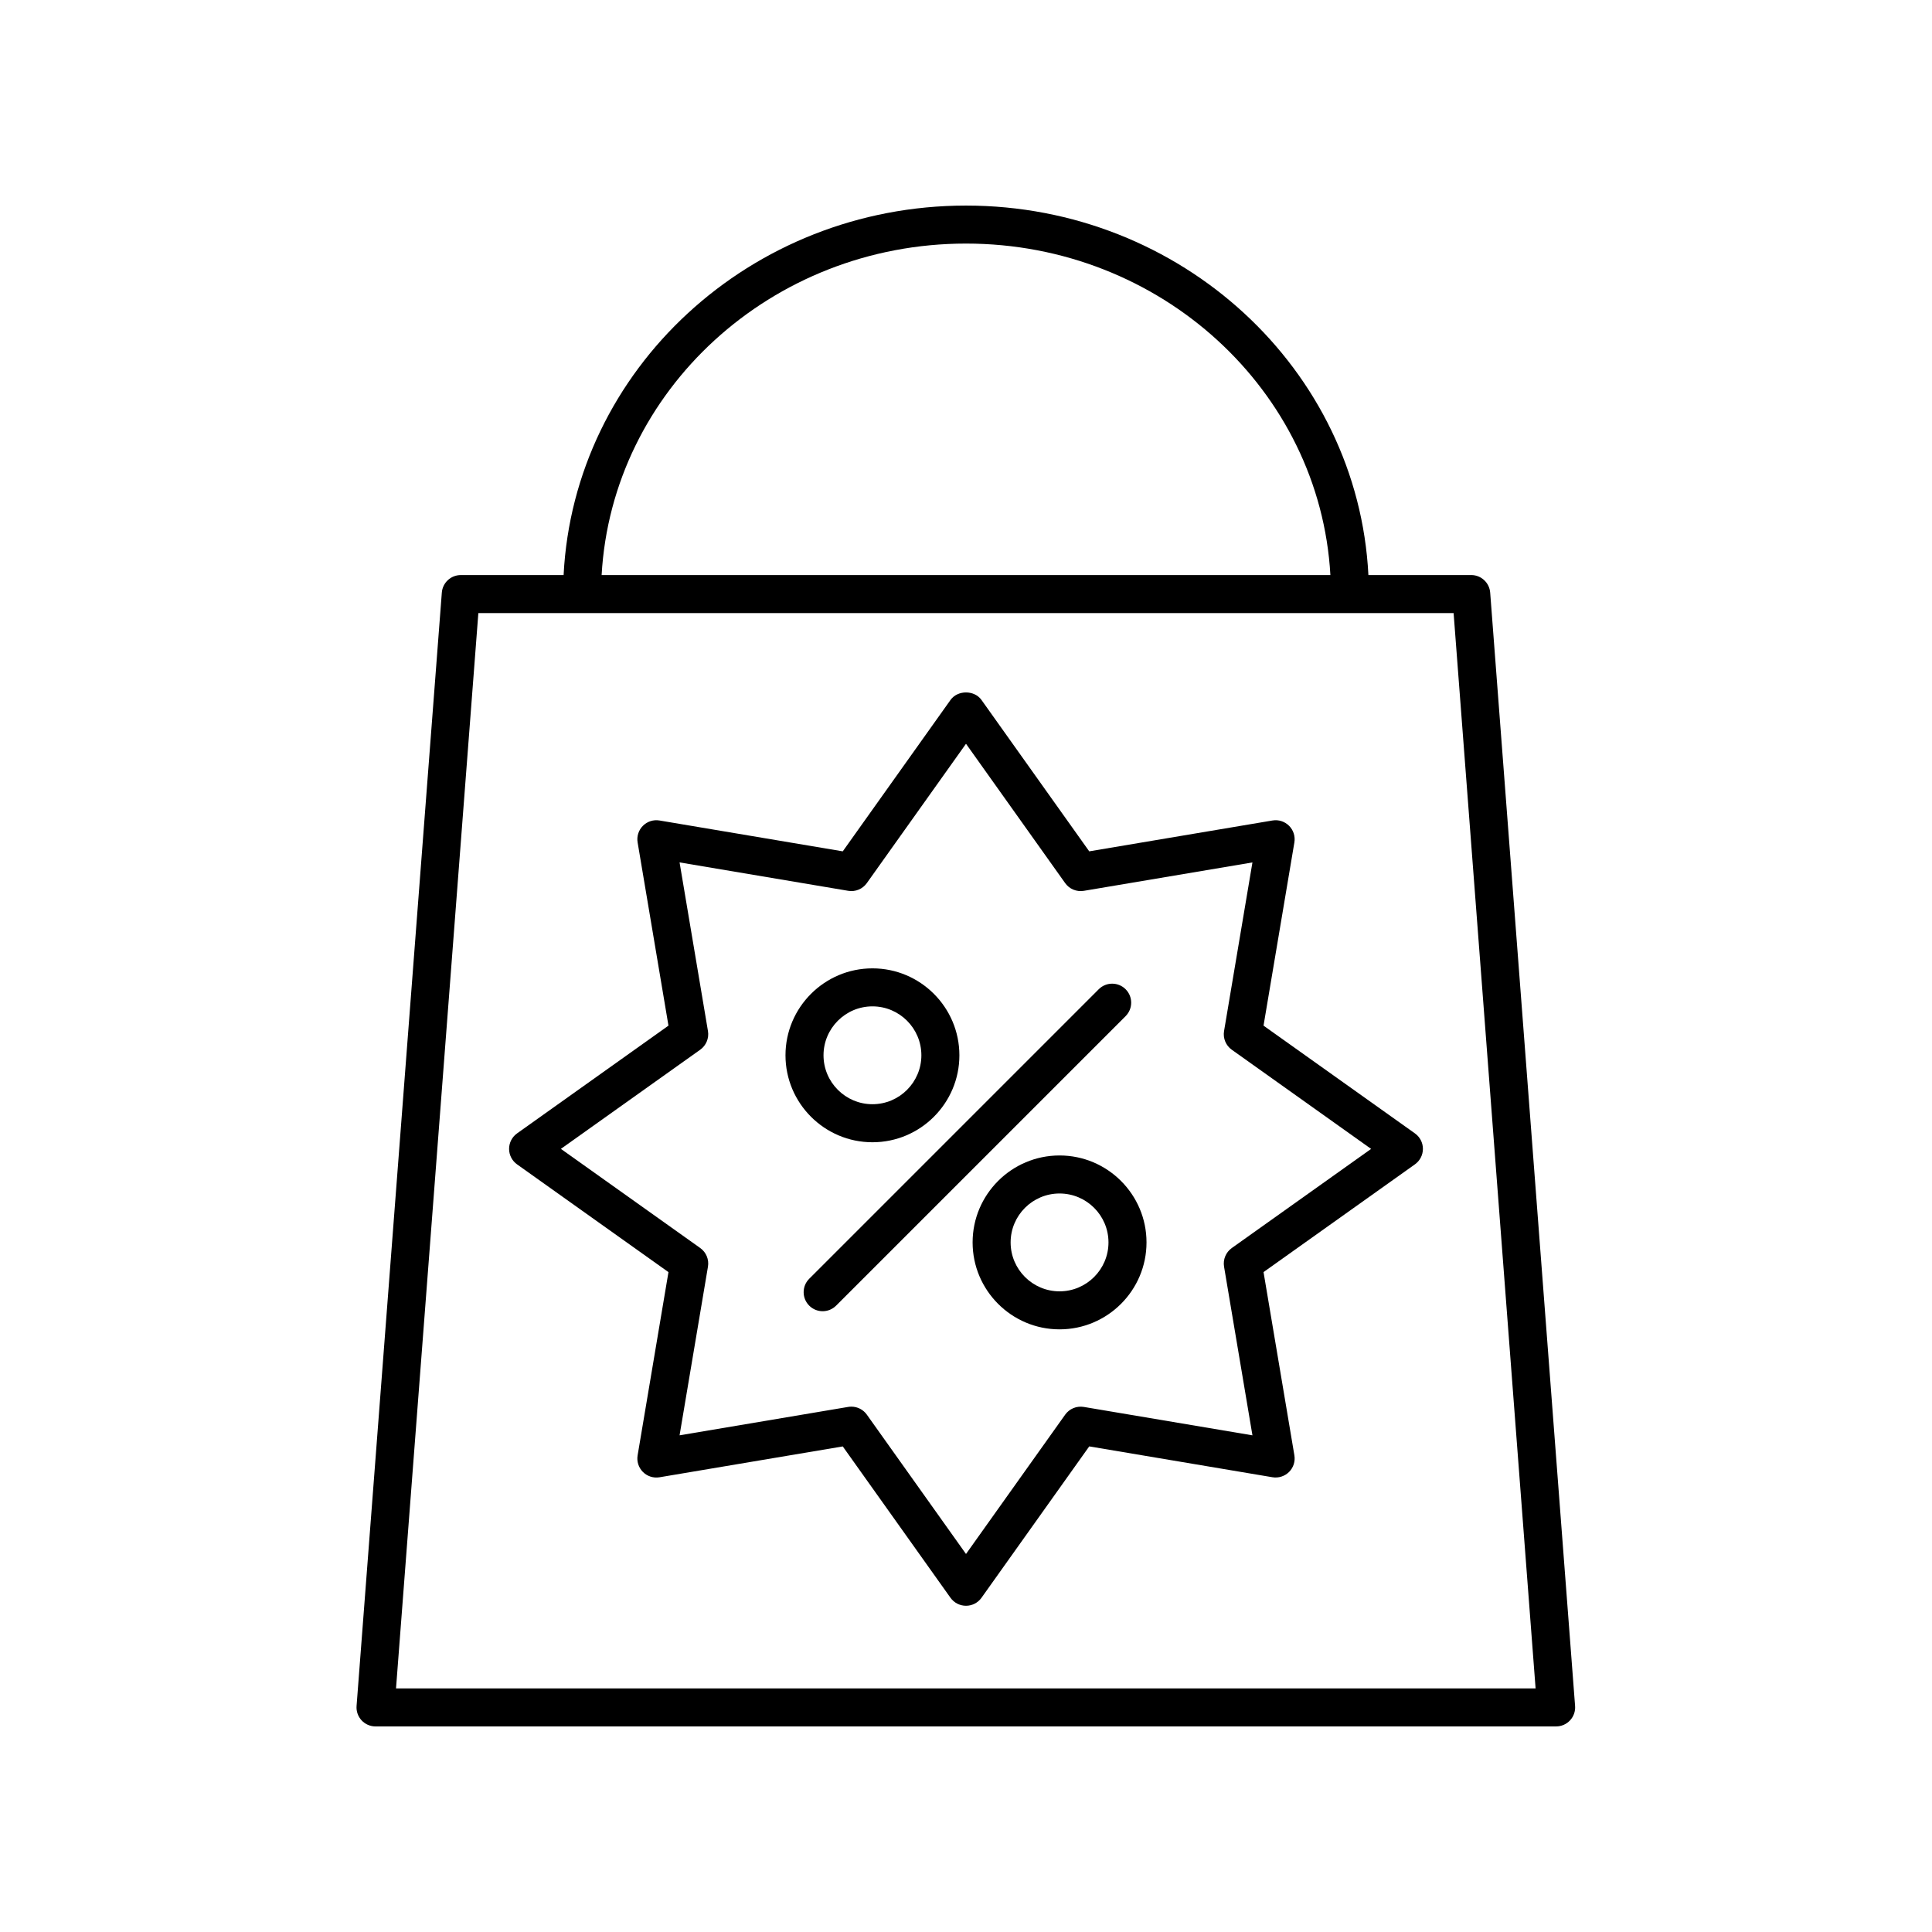 <?xml version="1.0" encoding="UTF-8"?>
<!-- Uploaded to: SVG Repo, www.svgrepo.com, Generator: SVG Repo Mixer Tools -->
<svg fill="#000000" width="800px" height="800px" version="1.1" viewBox="144 144 512 512" xmlns="http://www.w3.org/2000/svg">
 <g>
  <path d="m243.51 601.52h312.88c1.402 0 2.742-0.586 3.695-1.613 0.953-1.027 1.438-2.41 1.328-3.809l-22.5-295.05c-0.203-2.625-2.391-4.656-5.023-4.656h-27.25c-2.754-54.422-49.461-97.914-106.64-97.914s-103.89 43.496-106.64 97.918h-27.25c-2.633 0-4.82 2.027-5.023 4.656l-22.594 295.05c-0.109 1.398 0.375 2.777 1.328 3.809 0.953 1.023 2.289 1.609 3.691 1.609zm156.49-392.97c51.621 0 93.812 38.977 96.566 87.844h-193.13c2.754-48.867 44.945-87.844 96.566-87.844zm-129.23 97.918h258.45l21.73 284.98h-302z"/>
  <path d="m442.3 406.16c-1.969-1.969-5.156-1.969-7.125 0l-76.723 76.723c-1.969 1.969-1.969 5.156 0 7.125 0.984 0.984 2.273 1.477 3.562 1.477s2.578-0.492 3.562-1.477l76.723-76.723c1.969-1.969 1.969-5.16 0-7.125z"/>
  <path d="m375.21 446.71c12.703 0 23.039-10.336 23.039-23.043s-10.336-23.043-23.039-23.043c-12.707 0-23.047 10.336-23.047 23.043 0.004 12.707 10.34 23.043 23.047 23.043zm0-36.012c7.148 0 12.965 5.816 12.965 12.965 0 7.148-5.816 12.965-12.965 12.965-7.148 0-12.969-5.816-12.969-12.965 0-7.144 5.82-12.965 12.969-12.965z"/>
  <path d="m424.79 450.21c-12.703 0-23.039 10.336-23.039 23.039 0 12.707 10.336 23.043 23.039 23.043 12.707 0 23.047-10.336 23.047-23.043 0-12.703-10.34-23.039-23.047-23.039zm0 36.008c-7.148 0-12.965-5.816-12.965-12.965s5.816-12.965 12.965-12.965c7.148 0 12.969 5.816 12.969 12.965 0 7.144-5.82 12.965-12.969 12.965z"/>
  <path d="m518.97 444.36-40.121-28.555 8.176-48.562c0.27-1.605-0.254-3.246-1.406-4.398-1.156-1.152-2.781-1.68-4.398-1.406l-48.562 8.176-28.555-40.121c-1.891-2.652-6.316-2.652-8.207 0l-28.555 40.121-48.562-8.176c-1.637-0.27-3.242 0.254-4.398 1.406-1.152 1.152-1.676 2.793-1.406 4.398l8.176 48.562-40.121 28.555c-1.328 0.945-2.117 2.477-2.117 4.106 0 1.633 0.789 3.16 2.117 4.106l40.121 28.555-8.176 48.562c-0.27 1.605 0.254 3.246 1.406 4.398 1.152 1.148 2.762 1.672 4.398 1.406l48.562-8.176 28.555 40.121c0.945 1.32 2.477 2.109 4.106 2.109s3.16-0.789 4.102-2.117l28.555-40.121 48.562 8.176c1.598 0.266 3.242-0.254 4.398-1.406 1.152-1.152 1.676-2.793 1.406-4.398l-8.176-48.562 40.121-28.555c1.328-0.945 2.117-2.477 2.117-4.106 0-1.625-0.789-3.152-2.117-4.098zm-48.535 30.383c-1.57 1.121-2.367 3.039-2.047 4.941l7.523 44.695-44.688-7.527c-1.918-0.316-3.824 0.48-4.941 2.047l-26.281 36.922-26.281-36.926c-0.953-1.34-2.488-2.117-4.102-2.117-0.277 0-0.555 0.023-0.836 0.07l-44.688 7.527 7.523-44.695c0.32-1.902-0.477-3.824-2.047-4.941l-36.926-26.277 36.926-26.281c1.57-1.121 2.367-3.039 2.047-4.941l-7.523-44.695 44.688 7.527c1.922 0.328 3.824-0.477 4.941-2.047l26.277-36.918 26.281 36.926c1.117 1.57 3.008 2.356 4.941 2.047l44.688-7.527-7.523 44.695c-0.32 1.902 0.477 3.824 2.047 4.941l36.926 26.281z"/>
 </g>
</svg>